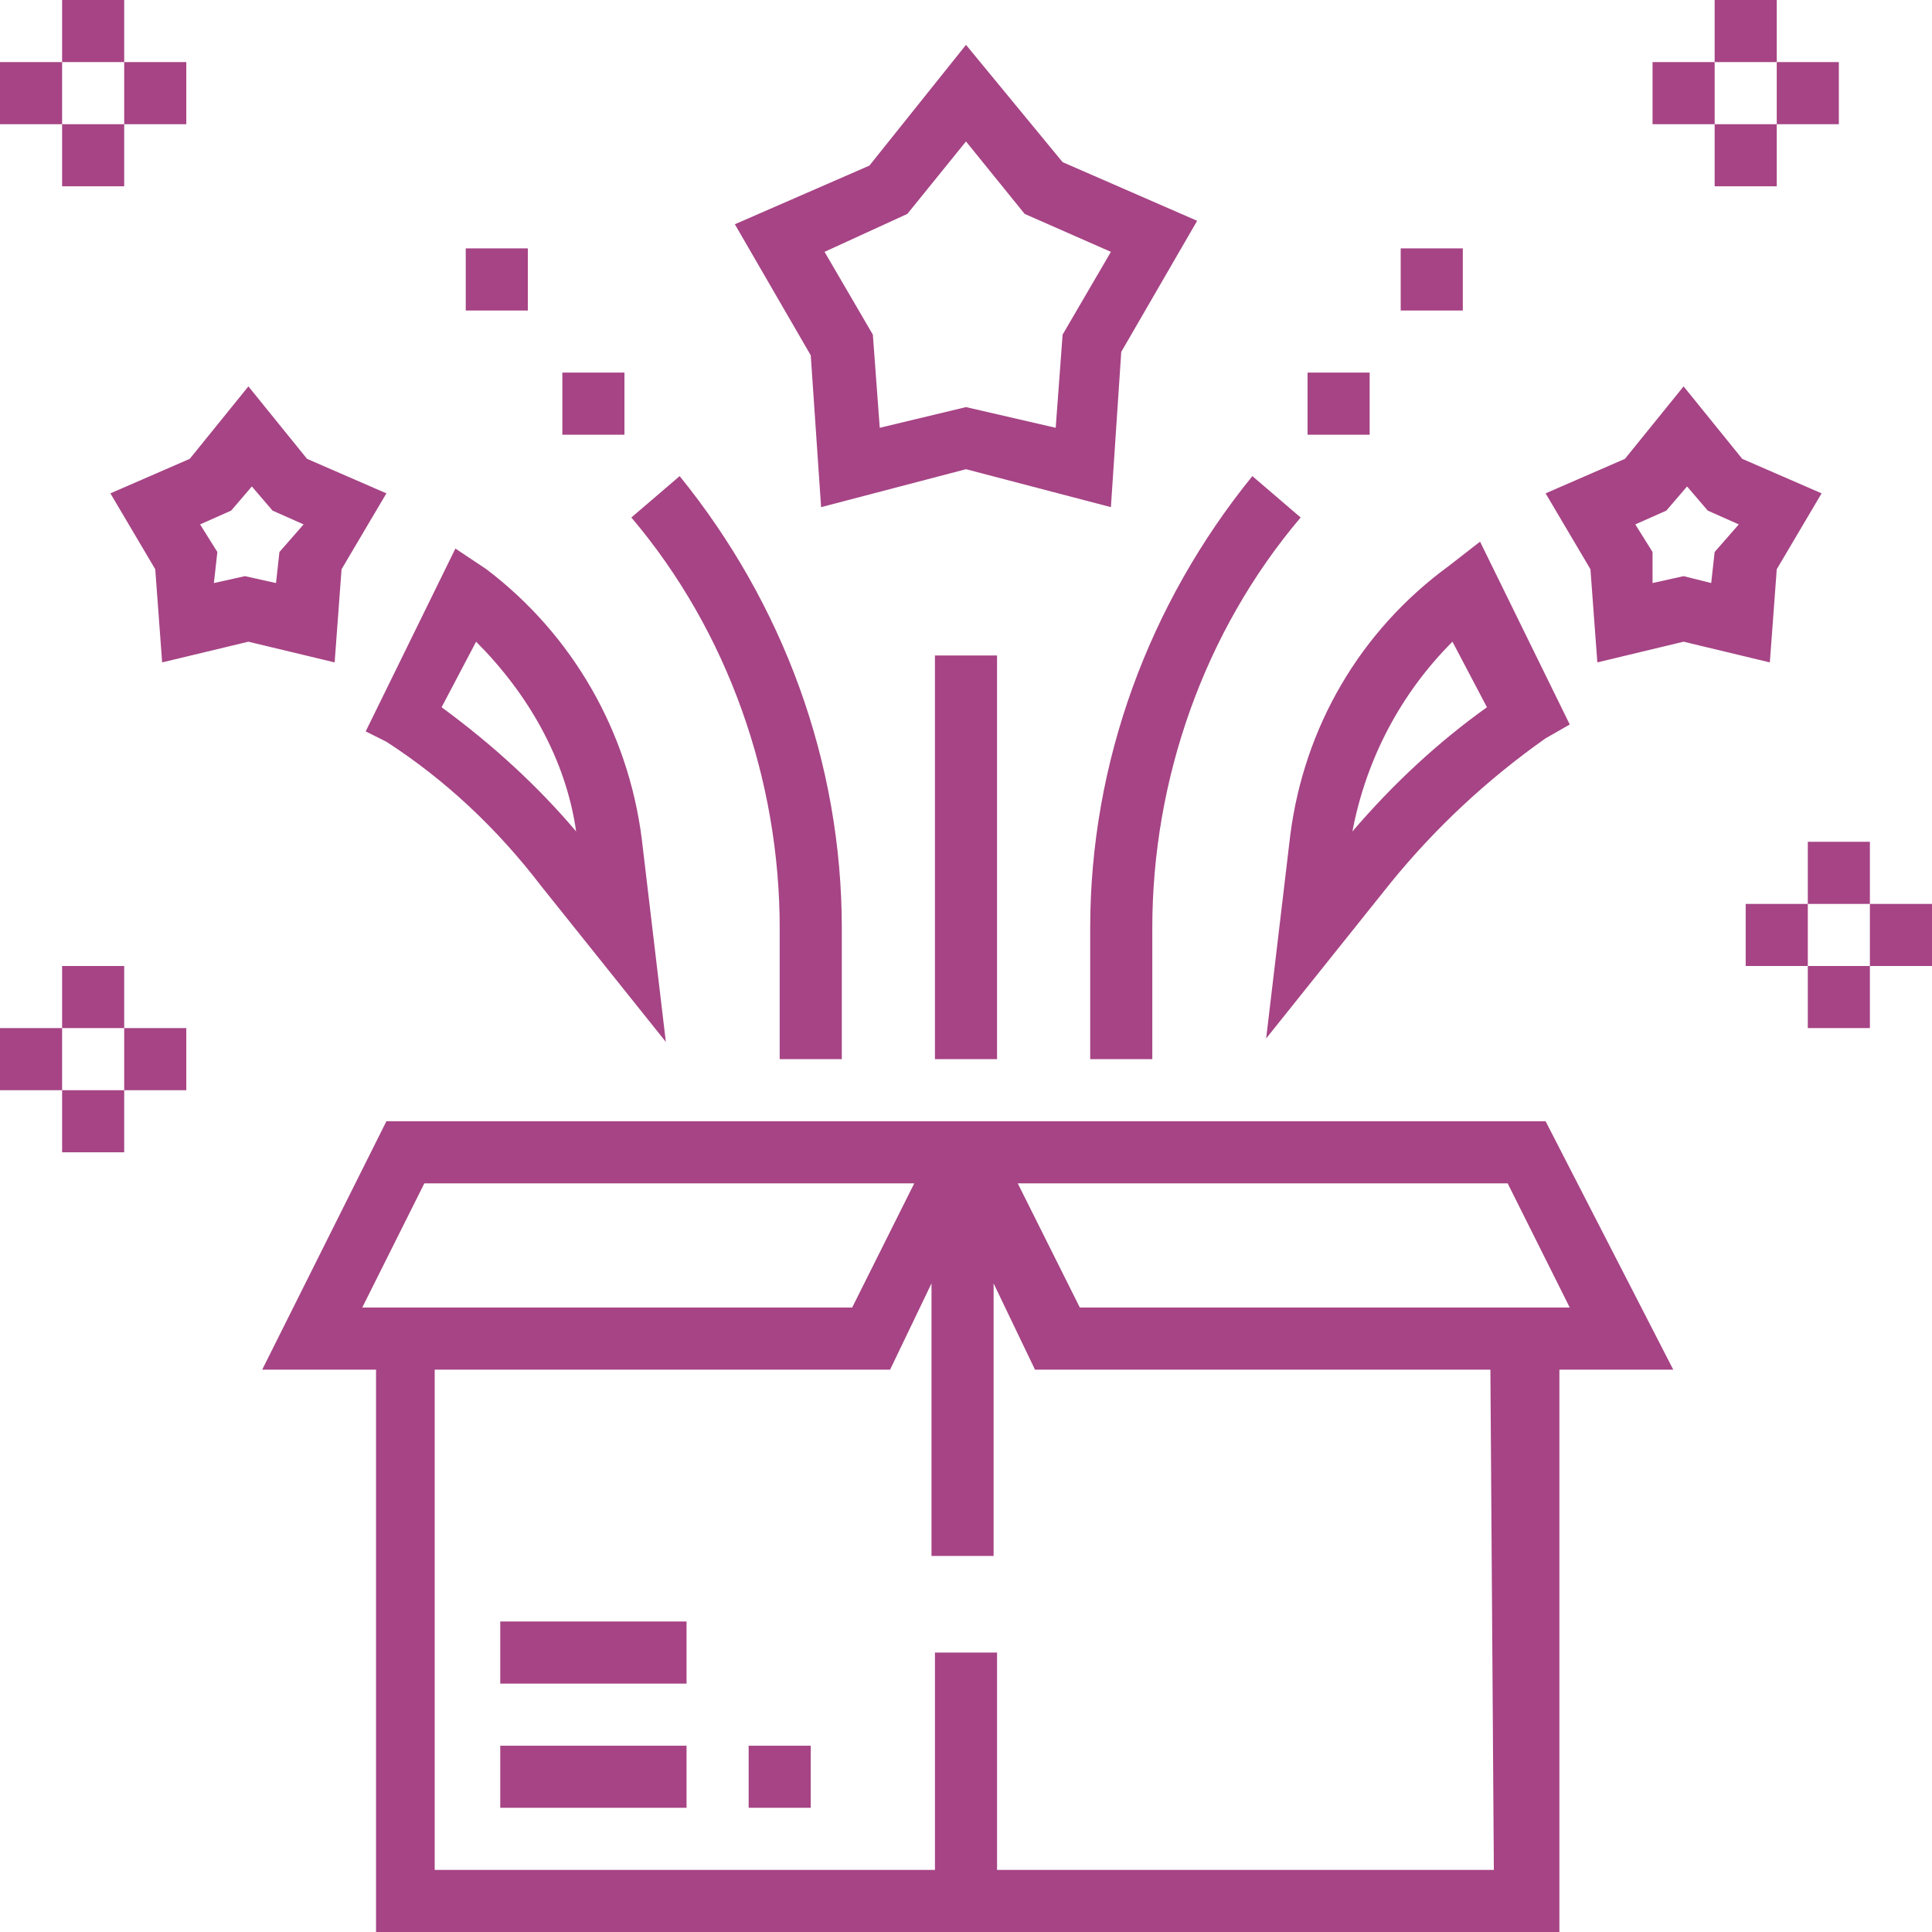 <?xml version="1.0" encoding="utf-8"?>
<!-- Generator: Adobe Illustrator 26.3.1, SVG Export Plug-In . SVG Version: 6.00 Build 0)  -->
<svg version="1.1" id="Layer_1" xmlns="http://www.w3.org/2000/svg" xmlns:xlink="http://www.w3.org/1999/xlink" x="0px" y="0px"
	 viewBox="0 0 56 56" style="enable-background:new 0 0 56 56;" xml:space="preserve">
<style type="text/css">
	.st0{fill:#A64485;}
</style>
<path id="all-games-ico" class="st0" d="M23.8,14.7l4.2-1.1l4.2,1.1l0.3-4.5l2.2-3.8l-3.9-1.7L28,1.3l-2.8,3.5l-3.9,1.7l2.2,3.8
	L23.8,14.7z M26.3,6.2L28,4.1l1.7,2.1l2.5,1.1l-1.4,2.4l-0.2,2.7L28,11.8l-2.5,0.6l-0.2-2.7l-1.4-2.4L26.3,6.2z M37.9,10.8h1.8v1.8
	h-1.8V10.8z M40.6,7.2h1.8V9h-1.8V7.2z M16.3,10.8h1.8v1.8h-1.8V10.8z M13.5,7.2h1.8V9h-1.8V7.2z M9.9,16.5l1.3-2.2l-2.3-1l-1.7-2.1
	l-1.7,2.1l-2.3,1l1.3,2.2l0.2,2.7l2.5-0.6l2.5,0.6L9.9,16.5z M8.1,16l-0.1,0.9l-0.9-0.2l-0.9,0.2L6.3,16l-0.5-0.8l0.9-0.4l0.6-0.7
	l0.6,0.7l0.9,0.4L8.1,16z M51.5,16.5l1.3-2.2l-2.3-1l-1.7-2.1l-1.7,2.1l-2.3,1l1.3,2.2l0.2,2.7l2.5-0.6l2.5,0.6L51.5,16.5z M49.7,16
	l-0.1,0.9l-0.8-0.2l-0.9,0.2L47.9,16l-0.5-0.8l0.9-0.4l0.6-0.7l0.6,0.7l0.9,0.4L49.7,16z M11.2,21.5c1.7,1.1,3.2,2.5,4.5,4.2
	l3.6,4.5l-0.7-5.9c-0.4-3.1-2-5.9-4.5-7.8l-0.9-0.6l-2.6,5.3L11.2,21.5z M13.8,18.6c1.5,1.5,2.6,3.4,2.9,5.5
	c-1.1-1.3-2.4-2.5-3.9-3.6L13.8,18.6z M37.4,24.2l-0.7,5.9l3.6-4.5c1.3-1.6,2.8-3,4.5-4.2l0.7-0.4l-2.6-5.3l-0.9,0.7
	C39.4,18.3,37.8,21.1,37.4,24.2 M43.1,20.5c-1.4,1-2.7,2.2-3.9,3.6c0.4-2.1,1.4-4,2.9-5.5L43.1,20.5z M31.6,26.9
	c0-4.8,1.7-9.4,4.7-13.1l1.4,1.2c-2.8,3.3-4.3,7.6-4.3,11.9v3.8h-1.8V26.9z M22.6,26.9c0-4.3-1.5-8.6-4.3-11.9l1.4-1.2
	c3,3.7,4.7,8.3,4.7,13.1v3.8h-1.8L22.6,26.9z M27.1,19h1.8v11.7h-1.8V19z M49.7,0h1.8v1.8h-1.8V0z M49.7,3.6h1.8v1.8h-1.8V3.6z
	 M51.5,1.8h1.8v1.8h-1.8L51.5,1.8z M47.9,1.8h1.8v1.8h-1.8L47.9,1.8z M52.4,24.4h1.8v1.8h-1.8L52.4,24.4z M52.4,28h1.8v1.8h-1.8
	L52.4,28z M54.2,26.2H56V28h-1.8L54.2,26.2z M50.6,26.2h1.8V28h-1.8L50.6,26.2z M44.8,32.5H11.2l-3.6,7.2h3.3V56h34.3V39.7h3.3
	L44.8,32.5z M43.7,34.3l1.8,3.6H31.3l-1.8-3.6H43.7z M12.3,34.3h14.2l-1.8,3.6H10.5L12.3,34.3z M43.3,54.2H28.9v-6.3h-1.8v6.3H12.6
	V39.7h13.2l1.2-2.5v7.9h1.8v-7.9l1.2,2.5h13.2L43.3,54.2z M14.5,47h5.4v1.8h-5.4L14.5,47z M14.5,50.6h5.4v1.8h-5.4L14.5,50.6z
	 M21.7,50.6h1.8v1.8h-1.8L21.7,50.6z M1.8,28h1.8v1.8H1.8V28z M1.8,31.6h1.8v1.8H1.8V31.6z M3.6,29.8h1.8v1.8H3.6V29.8z M0,29.8h1.8
	v1.8H0V29.8z M1.8,0h1.8v1.8H1.8V0z M1.8,3.6h1.8v1.8H1.8V3.6z M3.6,1.8h1.8v1.8H3.6V1.8z M0,1.8h1.8v1.8H0V1.8z"/>
</svg>
